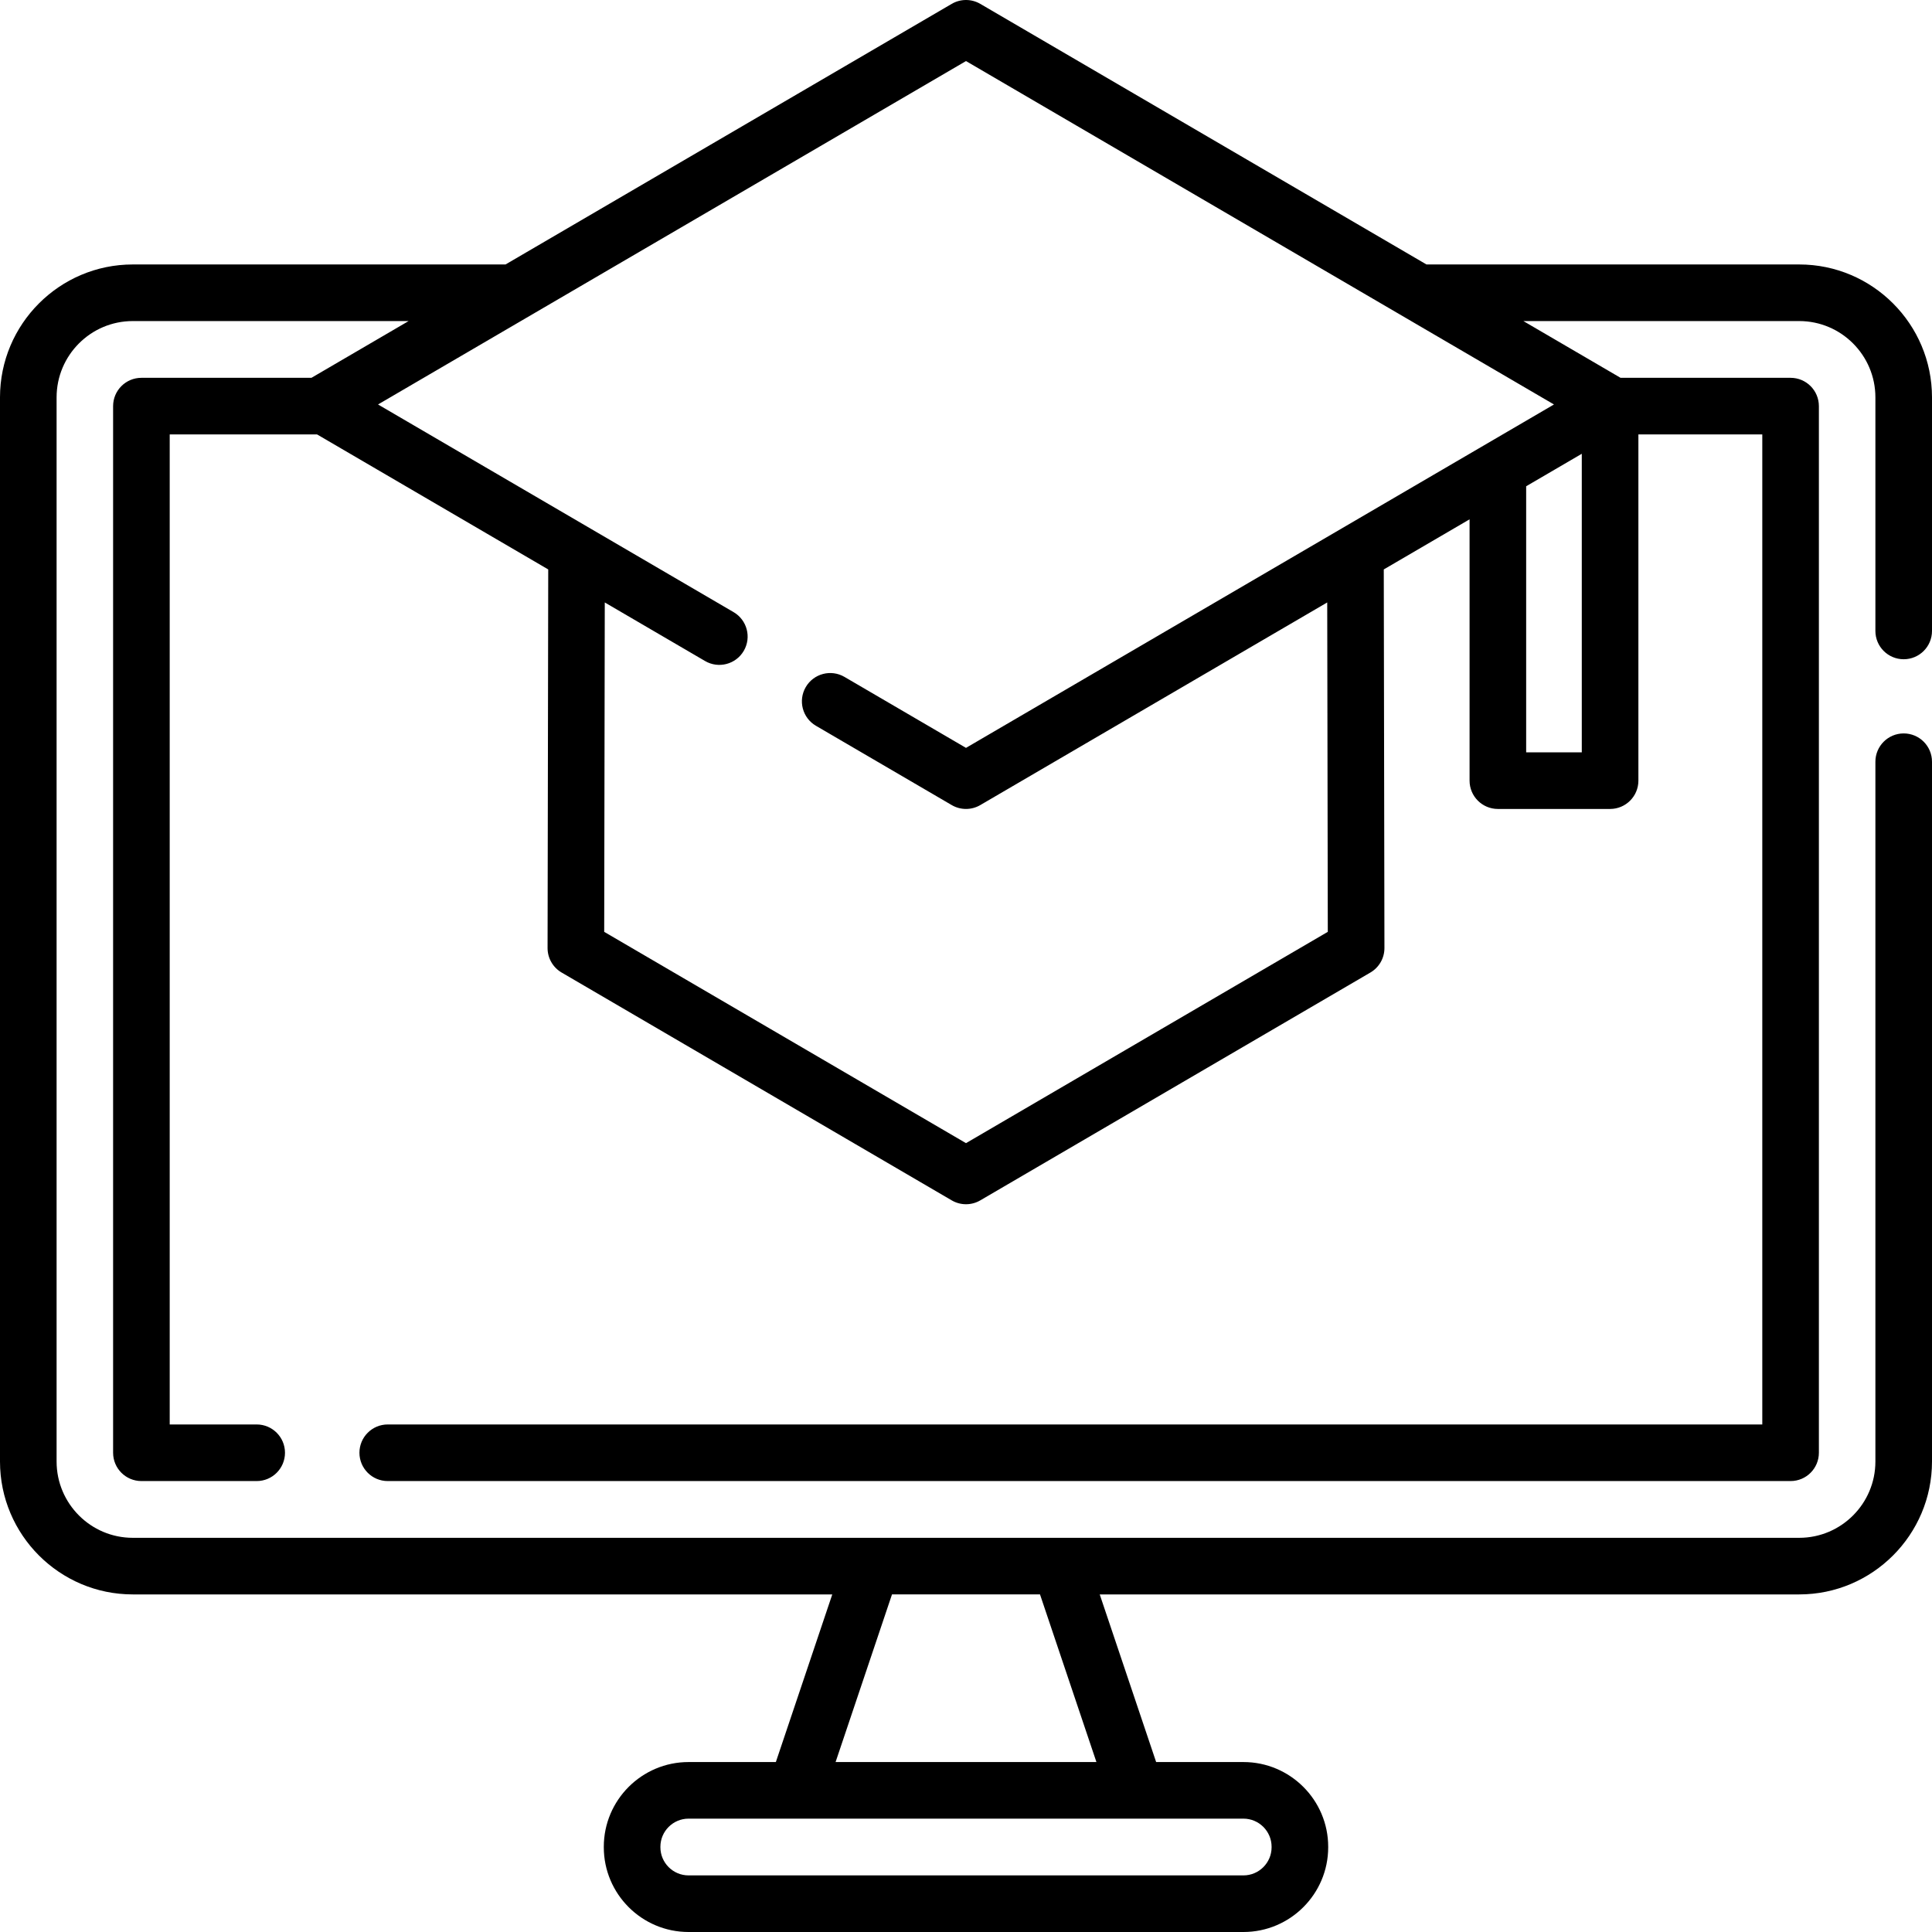 <svg xmlns="http://www.w3.org/2000/svg" id="Layer_1" height="512" viewBox="0 0 512 512" width="512"><g><g><g><path d="m504.5 174.707c4.142 0 7.5-3.358 7.5-7.5v-61.901c0-19.421-15.783-35.221-35.184-35.221h-98.787l-118.247-69.062c-2.337-1.364-5.228-1.364-7.564 0l-118.247 69.062h-98.787c-19.401 0-35.184 15.8-35.184 35.221v282.01c0 19.421 15.783 35.221 35.184 35.221h185.378l-14.951 44.424h-23.136c-12.384 0-22.46 10.075-22.46 22.459v.121c0 12.384 10.076 22.459 22.46 22.459h147.052c12.384 0 22.46-10.075 22.46-22.459v-.121c0-12.384-10.076-22.459-22.46-22.459h-23.136l-14.951-44.424h185.378c19.4 0 35.184-15.8 35.184-35.221v-185.451c0-4.142-3.358-7.5-7.5-7.5s-7.5 3.358-7.5 7.5v185.451c0 11.15-9.054 20.221-20.184 20.221h-441.634c-11.129 0-20.184-9.071-20.184-20.221v-282.01c0-11.15 9.054-20.221 20.184-20.221h73.104l-25.752 15.04h-45.06c-4.142 0-7.5 3.358-7.5 7.5v277.371c0 4.142 3.358 7.5 7.5 7.5h30.55c4.142 0 7.5-3.358 7.5-7.5s-3.358-7.5-7.5-7.5h-23.05v-262.371h39.048l61.264 35.781-.175 100.332c-.005 2.671 1.411 5.143 3.718 6.49l103.388 60.383c1.168.682 2.475 1.023 3.782 1.023s2.614-.341 3.782-1.023l103.388-60.383c2.307-1.347 3.723-3.819 3.718-6.49l-.175-100.332 22.737-13.28v69.254c0 4.142 3.358 7.5 7.5 7.5h29.741c4.142 0 7.5-3.358 7.5-7.5v-91.755h32.833v262.371h-364.27c-4.142 0-7.5 3.358-7.5 7.5s3.358 7.5 7.5 7.5h371.769c4.142 0 7.5-3.358 7.5-7.5v-277.371c0-4.142-3.358-7.5-7.5-7.5h-45.06l-25.752-15.04h73.104c11.129 0 20.184 9.071 20.184 20.221v61.901c0 4.142 3.358 7.5 7.5 7.5zm-174.974 307.253c4.113 0 7.46 3.346 7.46 7.459v.121c0 4.113-3.347 7.459-7.46 7.459h-147.052c-4.113 0-7.46-3.346-7.46-7.459v-.121c0-4.113 3.347-7.459 7.46-7.459zm-93.137-59.424h39.222l14.952 44.424h-69.125zm182.801-223.156h-14.74v-70.515l14.741-8.609v79.124zm-7.371-92.19-155.819 91.005-32.203-18.808c-3.577-2.089-8.17-.883-10.259 2.693-2.089 3.577-.883 8.17 2.694 10.259l35.986 21.017c1.169.683 2.476 1.024 3.783 1.024s2.614-.341 3.782-1.023l91.945-53.7.153 87.292-95.881 55.999-95.88-55.998.153-87.292 26.576 15.521c3.575 2.088 8.169.883 10.259-2.694 2.089-3.577.883-8.169-2.694-10.259l-94.232-55.035 155.818-91.006z"></path></g></g></g></svg>
